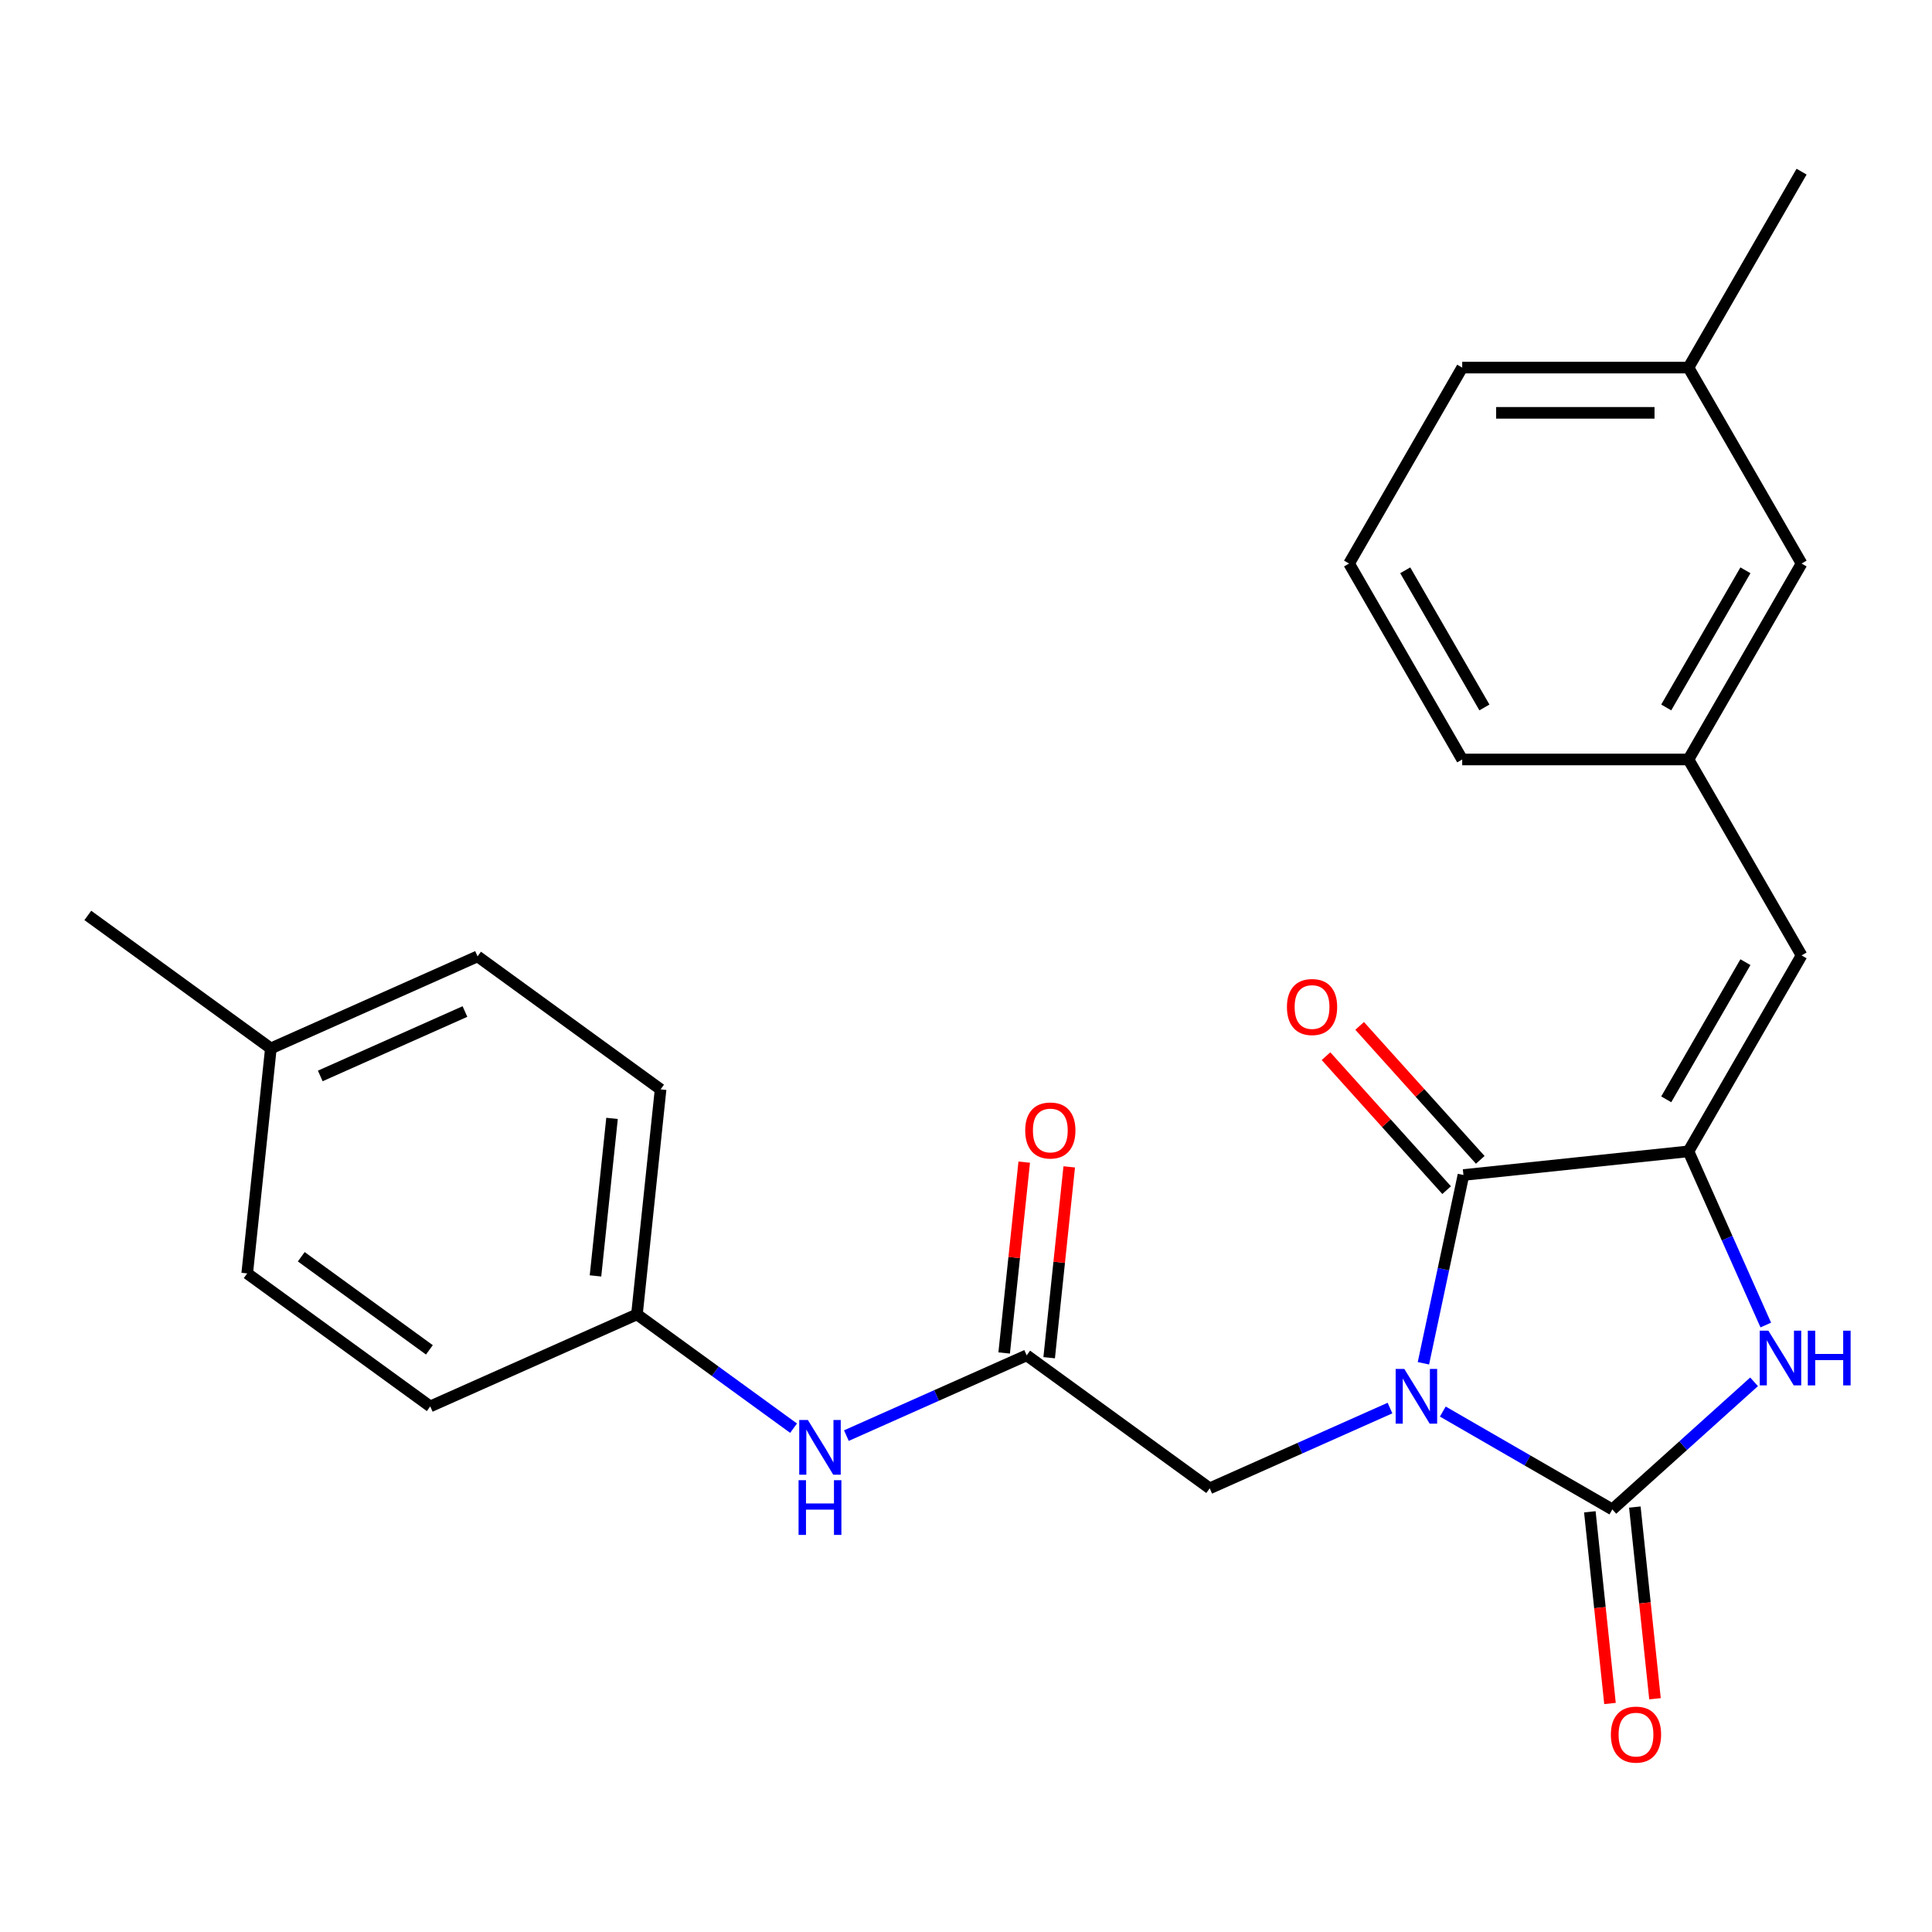 <?xml version='1.0' encoding='iso-8859-1'?>
<svg version='1.1' baseProfile='full'
              xmlns='http://www.w3.org/2000/svg'
                      xmlns:rdkit='http://www.rdkit.org/xml'
                      xmlns:xlink='http://www.w3.org/1999/xlink'
                  xml:space='preserve'
width='1000px' height='1000px' viewBox='0 0 1000 1000'>
<!-- END OF HEADER -->
<rect style='opacity:1.0;fill:#FFFFFF;stroke:none' width='1000' height='1000' x='0' y='0'> </rect>
<path class='bond-0' d='M 746.796,730.617 L 790.671,755.948' style='fill:none;fill-rule:evenodd;stroke:#0000FF;stroke-width:6px;stroke-linecap:butt;stroke-linejoin:miter;stroke-opacity:1' />
<path class='bond-0' d='M 790.671,755.948 L 834.546,781.279' style='fill:none;fill-rule:evenodd;stroke:#000000;stroke-width:6px;stroke-linecap:butt;stroke-linejoin:miter;stroke-opacity:1' />
<path class='bond-1' d='M 736.76,705.638 L 747.118,656.908' style='fill:none;fill-rule:evenodd;stroke:#0000FF;stroke-width:6px;stroke-linecap:butt;stroke-linejoin:miter;stroke-opacity:1' />
<path class='bond-1' d='M 747.118,656.908 L 757.476,608.178' style='fill:none;fill-rule:evenodd;stroke:#000000;stroke-width:6px;stroke-linecap:butt;stroke-linejoin:miter;stroke-opacity:1' />
<path class='bond-5' d='M 719.461,728.811 L 672.803,749.584' style='fill:none;fill-rule:evenodd;stroke:#0000FF;stroke-width:6px;stroke-linecap:butt;stroke-linejoin:miter;stroke-opacity:1' />
<path class='bond-5' d='M 672.803,749.584 L 626.146,770.358' style='fill:none;fill-rule:evenodd;stroke:#000000;stroke-width:6px;stroke-linecap:butt;stroke-linejoin:miter;stroke-opacity:1' />
<path class='bond-3' d='M 834.546,781.279 L 871.226,748.253' style='fill:none;fill-rule:evenodd;stroke:#000000;stroke-width:6px;stroke-linecap:butt;stroke-linejoin:miter;stroke-opacity:1' />
<path class='bond-3' d='M 871.226,748.253 L 907.906,715.226' style='fill:none;fill-rule:evenodd;stroke:#0000FF;stroke-width:6px;stroke-linecap:butt;stroke-linejoin:miter;stroke-opacity:1' />
<path class='bond-7' d='M 822.899,782.504 L 828.113,832.113' style='fill:none;fill-rule:evenodd;stroke:#000000;stroke-width:6px;stroke-linecap:butt;stroke-linejoin:miter;stroke-opacity:1' />
<path class='bond-7' d='M 828.113,832.113 L 833.328,881.722' style='fill:none;fill-rule:evenodd;stroke:#FF0000;stroke-width:6px;stroke-linecap:butt;stroke-linejoin:miter;stroke-opacity:1' />
<path class='bond-7' d='M 846.192,780.055 L 851.407,829.664' style='fill:none;fill-rule:evenodd;stroke:#000000;stroke-width:6px;stroke-linecap:butt;stroke-linejoin:miter;stroke-opacity:1' />
<path class='bond-7' d='M 851.407,829.664 L 856.621,879.273' style='fill:none;fill-rule:evenodd;stroke:#FF0000;stroke-width:6px;stroke-linecap:butt;stroke-linejoin:miter;stroke-opacity:1' />
<path class='bond-2' d='M 757.476,608.178 L 873.942,595.937' style='fill:none;fill-rule:evenodd;stroke:#000000;stroke-width:6px;stroke-linecap:butt;stroke-linejoin:miter;stroke-opacity:1' />
<path class='bond-9' d='M 766.179,600.342 L 734.962,565.672' style='fill:none;fill-rule:evenodd;stroke:#000000;stroke-width:6px;stroke-linecap:butt;stroke-linejoin:miter;stroke-opacity:1' />
<path class='bond-9' d='M 734.962,565.672 L 703.745,531.002' style='fill:none;fill-rule:evenodd;stroke:#FF0000;stroke-width:6px;stroke-linecap:butt;stroke-linejoin:miter;stroke-opacity:1' />
<path class='bond-9' d='M 748.773,616.014 L 717.556,581.344' style='fill:none;fill-rule:evenodd;stroke:#000000;stroke-width:6px;stroke-linecap:butt;stroke-linejoin:miter;stroke-opacity:1' />
<path class='bond-9' d='M 717.556,581.344 L 686.339,546.674' style='fill:none;fill-rule:evenodd;stroke:#FF0000;stroke-width:6px;stroke-linecap:butt;stroke-linejoin:miter;stroke-opacity:1' />
<path class='bond-4' d='M 873.942,595.937 L 932.495,494.519' style='fill:none;fill-rule:evenodd;stroke:#000000;stroke-width:6px;stroke-linecap:butt;stroke-linejoin:miter;stroke-opacity:1' />
<path class='bond-4' d='M 862.441,569.013 L 903.429,498.021' style='fill:none;fill-rule:evenodd;stroke:#000000;stroke-width:6px;stroke-linecap:butt;stroke-linejoin:miter;stroke-opacity:1' />
<path class='bond-25' d='M 873.942,595.937 L 893.954,640.884' style='fill:none;fill-rule:evenodd;stroke:#000000;stroke-width:6px;stroke-linecap:butt;stroke-linejoin:miter;stroke-opacity:1' />
<path class='bond-25' d='M 893.954,640.884 L 913.966,685.832' style='fill:none;fill-rule:evenodd;stroke:#0000FF;stroke-width:6px;stroke-linecap:butt;stroke-linejoin:miter;stroke-opacity:1' />
<path class='bond-10' d='M 932.495,494.519 L 873.942,393.101' style='fill:none;fill-rule:evenodd;stroke:#000000;stroke-width:6px;stroke-linecap:butt;stroke-linejoin:miter;stroke-opacity:1' />
<path class='bond-6' d='M 626.146,770.358 L 531.404,701.524' style='fill:none;fill-rule:evenodd;stroke:#000000;stroke-width:6px;stroke-linecap:butt;stroke-linejoin:miter;stroke-opacity:1' />
<path class='bond-8' d='M 531.404,701.524 L 484.746,722.297' style='fill:none;fill-rule:evenodd;stroke:#000000;stroke-width:6px;stroke-linecap:butt;stroke-linejoin:miter;stroke-opacity:1' />
<path class='bond-8' d='M 484.746,722.297 L 438.089,743.07' style='fill:none;fill-rule:evenodd;stroke:#0000FF;stroke-width:6px;stroke-linecap:butt;stroke-linejoin:miter;stroke-opacity:1' />
<path class='bond-11' d='M 543.05,702.748 L 548.241,653.359' style='fill:none;fill-rule:evenodd;stroke:#000000;stroke-width:6px;stroke-linecap:butt;stroke-linejoin:miter;stroke-opacity:1' />
<path class='bond-11' d='M 548.241,653.359 L 553.432,603.97' style='fill:none;fill-rule:evenodd;stroke:#FF0000;stroke-width:6px;stroke-linecap:butt;stroke-linejoin:miter;stroke-opacity:1' />
<path class='bond-11' d='M 519.757,700.3 L 524.948,650.911' style='fill:none;fill-rule:evenodd;stroke:#000000;stroke-width:6px;stroke-linecap:butt;stroke-linejoin:miter;stroke-opacity:1' />
<path class='bond-11' d='M 524.948,650.911 L 530.139,601.522' style='fill:none;fill-rule:evenodd;stroke:#FF0000;stroke-width:6px;stroke-linecap:butt;stroke-linejoin:miter;stroke-opacity:1' />
<path class='bond-12' d='M 410.753,739.225 L 370.217,709.774' style='fill:none;fill-rule:evenodd;stroke:#0000FF;stroke-width:6px;stroke-linecap:butt;stroke-linejoin:miter;stroke-opacity:1' />
<path class='bond-12' d='M 370.217,709.774 L 329.68,680.322' style='fill:none;fill-rule:evenodd;stroke:#000000;stroke-width:6px;stroke-linecap:butt;stroke-linejoin:miter;stroke-opacity:1' />
<path class='bond-13' d='M 873.942,393.101 L 932.495,291.684' style='fill:none;fill-rule:evenodd;stroke:#000000;stroke-width:6px;stroke-linecap:butt;stroke-linejoin:miter;stroke-opacity:1' />
<path class='bond-13' d='M 862.441,366.178 L 903.429,295.186' style='fill:none;fill-rule:evenodd;stroke:#000000;stroke-width:6px;stroke-linecap:butt;stroke-linejoin:miter;stroke-opacity:1' />
<path class='bond-21' d='M 873.942,393.101 L 756.835,393.101' style='fill:none;fill-rule:evenodd;stroke:#000000;stroke-width:6px;stroke-linecap:butt;stroke-linejoin:miter;stroke-opacity:1' />
<path class='bond-15' d='M 329.68,680.322 L 222.697,727.954' style='fill:none;fill-rule:evenodd;stroke:#000000;stroke-width:6px;stroke-linecap:butt;stroke-linejoin:miter;stroke-opacity:1' />
<path class='bond-16' d='M 329.68,680.322 L 341.921,563.856' style='fill:none;fill-rule:evenodd;stroke:#000000;stroke-width:6px;stroke-linecap:butt;stroke-linejoin:miter;stroke-opacity:1' />
<path class='bond-16' d='M 308.223,660.404 L 316.791,578.878' style='fill:none;fill-rule:evenodd;stroke:#000000;stroke-width:6px;stroke-linecap:butt;stroke-linejoin:miter;stroke-opacity:1' />
<path class='bond-17' d='M 932.495,291.684 L 873.942,190.266' style='fill:none;fill-rule:evenodd;stroke:#000000;stroke-width:6px;stroke-linecap:butt;stroke-linejoin:miter;stroke-opacity:1' />
<path class='bond-14' d='M 140.196,542.654 L 247.179,495.022' style='fill:none;fill-rule:evenodd;stroke:#000000;stroke-width:6px;stroke-linecap:butt;stroke-linejoin:miter;stroke-opacity:1' />
<path class='bond-14' d='M 165.77,556.906 L 240.658,523.564' style='fill:none;fill-rule:evenodd;stroke:#000000;stroke-width:6px;stroke-linecap:butt;stroke-linejoin:miter;stroke-opacity:1' />
<path class='bond-23' d='M 140.196,542.654 L 45.455,473.82' style='fill:none;fill-rule:evenodd;stroke:#000000;stroke-width:6px;stroke-linecap:butt;stroke-linejoin:miter;stroke-opacity:1' />
<path class='bond-26' d='M 140.196,542.654 L 127.955,659.12' style='fill:none;fill-rule:evenodd;stroke:#000000;stroke-width:6px;stroke-linecap:butt;stroke-linejoin:miter;stroke-opacity:1' />
<path class='bond-19' d='M 222.697,727.954 L 127.955,659.12' style='fill:none;fill-rule:evenodd;stroke:#000000;stroke-width:6px;stroke-linecap:butt;stroke-linejoin:miter;stroke-opacity:1' />
<path class='bond-19' d='M 222.252,698.68 L 155.933,650.496' style='fill:none;fill-rule:evenodd;stroke:#000000;stroke-width:6px;stroke-linecap:butt;stroke-linejoin:miter;stroke-opacity:1' />
<path class='bond-18' d='M 341.921,563.856 L 247.179,495.022' style='fill:none;fill-rule:evenodd;stroke:#000000;stroke-width:6px;stroke-linecap:butt;stroke-linejoin:miter;stroke-opacity:1' />
<path class='bond-24' d='M 873.942,190.266 L 932.495,88.848' style='fill:none;fill-rule:evenodd;stroke:#000000;stroke-width:6px;stroke-linecap:butt;stroke-linejoin:miter;stroke-opacity:1' />
<path class='bond-27' d='M 873.942,190.266 L 756.835,190.266' style='fill:none;fill-rule:evenodd;stroke:#000000;stroke-width:6px;stroke-linecap:butt;stroke-linejoin:miter;stroke-opacity:1' />
<path class='bond-27' d='M 856.376,213.687 L 774.401,213.687' style='fill:none;fill-rule:evenodd;stroke:#000000;stroke-width:6px;stroke-linecap:butt;stroke-linejoin:miter;stroke-opacity:1' />
<path class='bond-20' d='M 698.281,291.684 L 756.835,393.101' style='fill:none;fill-rule:evenodd;stroke:#000000;stroke-width:6px;stroke-linecap:butt;stroke-linejoin:miter;stroke-opacity:1' />
<path class='bond-20' d='M 727.348,295.186 L 768.335,366.178' style='fill:none;fill-rule:evenodd;stroke:#000000;stroke-width:6px;stroke-linecap:butt;stroke-linejoin:miter;stroke-opacity:1' />
<path class='bond-22' d='M 698.281,291.684 L 756.835,190.266' style='fill:none;fill-rule:evenodd;stroke:#000000;stroke-width:6px;stroke-linecap:butt;stroke-linejoin:miter;stroke-opacity:1' />
<path  class='atom-0' d='M 726.868 708.566
L 736.148 723.566
Q 737.068 725.046, 738.548 727.726
Q 740.028 730.406, 740.108 730.566
L 740.108 708.566
L 743.868 708.566
L 743.868 736.886
L 739.988 736.886
L 730.028 720.486
Q 728.868 718.566, 727.628 716.366
Q 726.428 714.166, 726.068 713.486
L 726.068 736.886
L 722.388 736.886
L 722.388 708.566
L 726.868 708.566
' fill='#0000FF'/>
<path  class='atom-4' d='M 915.313 688.76
L 924.593 703.76
Q 925.513 705.24, 926.993 707.92
Q 928.473 710.6, 928.553 710.76
L 928.553 688.76
L 932.313 688.76
L 932.313 717.08
L 928.433 717.08
L 918.473 700.68
Q 917.313 698.76, 916.073 696.56
Q 914.873 694.36, 914.513 693.68
L 914.513 717.08
L 910.833 717.08
L 910.833 688.76
L 915.313 688.76
' fill='#0000FF'/>
<path  class='atom-4' d='M 935.713 688.76
L 939.553 688.76
L 939.553 700.8
L 954.033 700.8
L 954.033 688.76
L 957.873 688.76
L 957.873 717.08
L 954.033 717.08
L 954.033 704
L 939.553 704
L 939.553 717.08
L 935.713 717.08
L 935.713 688.76
' fill='#0000FF'/>
<path  class='atom-8' d='M 833.787 897.825
Q 833.787 891.025, 837.147 887.225
Q 840.507 883.425, 846.787 883.425
Q 853.067 883.425, 856.427 887.225
Q 859.787 891.025, 859.787 897.825
Q 859.787 904.705, 856.387 908.625
Q 852.987 912.505, 846.787 912.505
Q 840.547 912.505, 837.147 908.625
Q 833.787 904.745, 833.787 897.825
M 846.787 909.305
Q 851.107 909.305, 853.427 906.425
Q 855.787 903.505, 855.787 897.825
Q 855.787 892.265, 853.427 889.465
Q 851.107 886.625, 846.787 886.625
Q 842.467 886.625, 840.107 889.425
Q 837.787 892.225, 837.787 897.825
Q 837.787 903.545, 840.107 906.425
Q 842.467 909.305, 846.787 909.305
' fill='#FF0000'/>
<path  class='atom-9' d='M 418.161 734.996
L 427.441 749.996
Q 428.361 751.476, 429.841 754.156
Q 431.321 756.836, 431.401 756.996
L 431.401 734.996
L 435.161 734.996
L 435.161 763.316
L 431.281 763.316
L 421.321 746.916
Q 420.161 744.996, 418.921 742.796
Q 417.721 740.596, 417.361 739.916
L 417.361 763.316
L 413.681 763.316
L 413.681 734.996
L 418.161 734.996
' fill='#0000FF'/>
<path  class='atom-9' d='M 413.341 766.148
L 417.181 766.148
L 417.181 778.188
L 431.661 778.188
L 431.661 766.148
L 435.501 766.148
L 435.501 794.468
L 431.661 794.468
L 431.661 781.388
L 417.181 781.388
L 417.181 794.468
L 413.341 794.468
L 413.341 766.148
' fill='#0000FF'/>
<path  class='atom-10' d='M 666.116 521.23
Q 666.116 514.43, 669.476 510.63
Q 672.836 506.83, 679.116 506.83
Q 685.396 506.83, 688.756 510.63
Q 692.116 514.43, 692.116 521.23
Q 692.116 528.11, 688.716 532.03
Q 685.316 535.91, 679.116 535.91
Q 672.876 535.91, 669.476 532.03
Q 666.116 528.15, 666.116 521.23
M 679.116 532.71
Q 683.436 532.71, 685.756 529.83
Q 688.116 526.91, 688.116 521.23
Q 688.116 515.67, 685.756 512.87
Q 683.436 510.03, 679.116 510.03
Q 674.796 510.03, 672.436 512.83
Q 670.116 515.63, 670.116 521.23
Q 670.116 526.95, 672.436 529.83
Q 674.796 532.71, 679.116 532.71
' fill='#FF0000'/>
<path  class='atom-12' d='M 530.645 585.138
Q 530.645 578.338, 534.005 574.538
Q 537.365 570.738, 543.645 570.738
Q 549.925 570.738, 553.285 574.538
Q 556.645 578.338, 556.645 585.138
Q 556.645 592.018, 553.245 595.938
Q 549.845 599.818, 543.645 599.818
Q 537.405 599.818, 534.005 595.938
Q 530.645 592.058, 530.645 585.138
M 543.645 596.618
Q 547.965 596.618, 550.285 593.738
Q 552.645 590.818, 552.645 585.138
Q 552.645 579.578, 550.285 576.778
Q 547.965 573.938, 543.645 573.938
Q 539.325 573.938, 536.965 576.738
Q 534.645 579.538, 534.645 585.138
Q 534.645 590.858, 536.965 593.738
Q 539.325 596.618, 543.645 596.618
' fill='#FF0000'/>
</svg>
